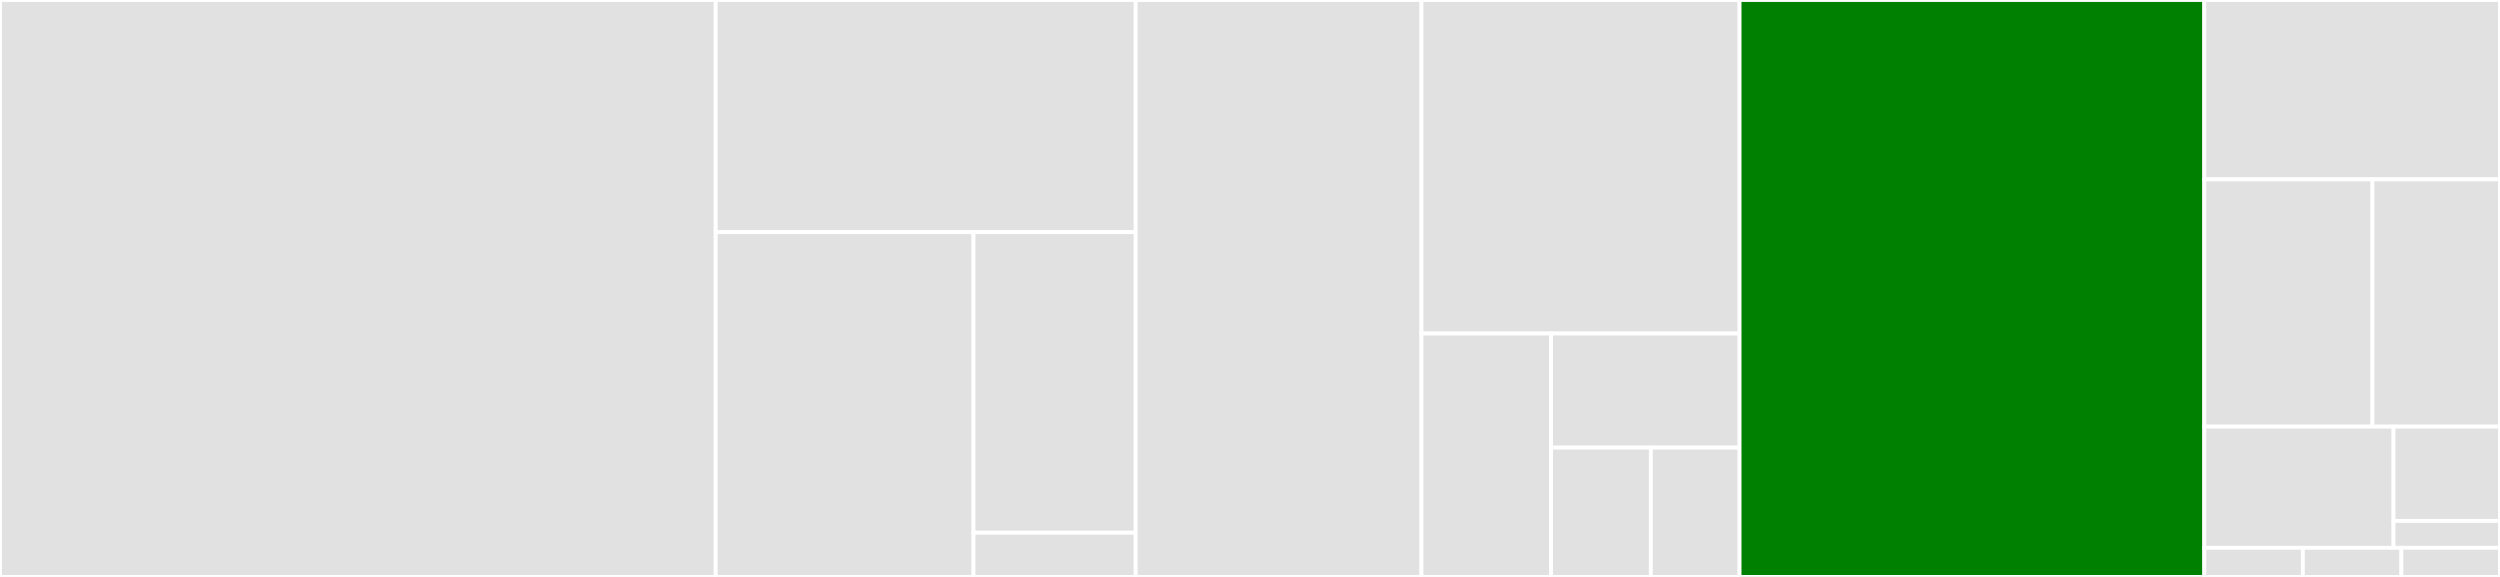 <svg baseProfile="full" width="650" height="150" viewBox="0 0 650 150" version="1.1"
xmlns="http://www.w3.org/2000/svg" xmlns:ev="http://www.w3.org/2001/xml-events"
xmlns:xlink="http://www.w3.org/1999/xlink">

<rect x="0" y="0" width="650" height="150" fill="#333333" stroke="none"/>

<style>rect.s{mask:url(#mask);}</style>
<defs>
  <pattern id="white" width="4" height="4" patternUnits="userSpaceOnUse" patternTransform="rotate(45)">
    <rect width="2" height="2" transform="translate(0,0)" fill="white"></rect>
  </pattern>
  <mask id="mask">
    <rect x="0" y="0" width="100%" height="100%" fill="url(#white)"></rect>
  </mask>
</defs>

<rect x="0" y="0" width="186.083" height="150.0" fill="#e1e1e1" stroke="white" stroke-width="1" class=" tooltipped" data-content="SZMentionsSwiftTests/AddingMentionsTests.swift"><title>SZMentionsSwiftTests/AddingMentionsTests.swift</title></rect>
<rect x="186.083" y="0" width="109.195" height="60.355" fill="#e1e1e1" stroke="white" stroke-width="1" class=" tooltipped" data-content="SZMentionsSwiftTests/Internal/MentionsArrayTests.swift"><title>SZMentionsSwiftTests/Internal/MentionsArrayTests.swift</title></rect>
<rect x="186.083" y="60.355" width="67.03" height="89.645" fill="#e1e1e1" stroke="white" stroke-width="1" class=" tooltipped" data-content="SZMentionsSwiftTests/Internal/NSAttributedStringTests.swift"><title>SZMentionsSwiftTests/Internal/NSAttributedStringTests.swift</title></rect>
<rect x="253.114" y="60.355" width="42.164" height="78.152" fill="#e1e1e1" stroke="white" stroke-width="1" class=" tooltipped" data-content="SZMentionsSwiftTests/Internal/StringTests.swift"><title>SZMentionsSwiftTests/Internal/StringTests.swift</title></rect>
<rect x="253.114" y="138.507" width="42.164" height="11.493" fill="#e1e1e1" stroke="white" stroke-width="1" class=" tooltipped" data-content="SZMentionsSwiftTests/Internal/NSRangeTests.swift"><title>SZMentionsSwiftTests/Internal/NSRangeTests.swift</title></rect>
<rect x="295.278" y="0" width="74.304" height="150.0" fill="#e1e1e1" stroke="white" stroke-width="1" class=" tooltipped" data-content="SZMentionsSwiftTests/DelegatesTests.swift"><title>SZMentionsSwiftTests/DelegatesTests.swift</title></rect>
<rect x="369.583" y="0" width="82.704" height="86.719" fill="#e1e1e1" stroke="white" stroke-width="1" class=" tooltipped" data-content="SZMentionsSwiftTests/MentionsDisplayTests.swift"><title>SZMentionsSwiftTests/MentionsDisplayTests.swift</title></rect>
<rect x="369.583" y="86.719" width="33.694" height="63.281" fill="#e1e1e1" stroke="white" stroke-width="1" class=" tooltipped" data-content="SZMentionsSwiftTests/Test Helpers/Helper.swift"><title>SZMentionsSwiftTests/Test Helpers/Helper.swift</title></rect>
<rect x="403.277" y="86.719" width="49.01" height="29.663" fill="#e1e1e1" stroke="white" stroke-width="1" class=" tooltipped" data-content="SZMentionsSwiftTests/OperatorsTests.swift"><title>SZMentionsSwiftTests/OperatorsTests.swift</title></rect>
<rect x="403.277" y="116.382" width="25.946" height="33.618" fill="#e1e1e1" stroke="white" stroke-width="1" class=" tooltipped" data-content="SZMentionsSwiftTests/AttributeContainerTests.swift"><title>SZMentionsSwiftTests/AttributeContainerTests.swift</title></rect>
<rect x="429.223" y="116.382" width="23.063" height="33.618" fill="#e1e1e1" stroke="white" stroke-width="1" class=" tooltipped" data-content="SZMentionsSwiftTests/CreateMentionTests.swift"><title>SZMentionsSwiftTests/CreateMentionTests.swift</title></rect>
<rect x="452.286" y="0" width="120.825" height="150.0" fill="green" stroke="white" stroke-width="1" class=" tooltipped" data-content="Classes/MentionListener.swift"><title>Classes/MentionListener.swift</title></rect>
<rect x="573.111" y="0" width="76.889" height="46.639" fill="#e1e1e1" stroke="white" stroke-width="1" class=" tooltipped" data-content="Classes/Internal/NSAttributedString.swift"><title>Classes/Internal/NSAttributedString.swift</title></rect>
<rect x="573.111" y="46.639" width="43.721" height="64.286" fill="#e1e1e1" stroke="white" stroke-width="1" class=" tooltipped" data-content="Classes/Internal/MentionsArray.swift"><title>Classes/Internal/MentionsArray.swift</title></rect>
<rect x="616.832" y="46.639" width="33.168" height="64.286" fill="#e1e1e1" stroke="white" stroke-width="1" class=" tooltipped" data-content="Classes/Internal/String.swift"><title>Classes/Internal/String.swift</title></rect>
<rect x="573.111" y="110.924" width="49.209" height="31.513" fill="#e1e1e1" stroke="white" stroke-width="1" class=" tooltipped" data-content="Classes/Internal/Operators.swift"><title>Classes/Internal/Operators.swift</title></rect>
<rect x="622.32" y="110.924" width="27.68" height="24.51" fill="#e1e1e1" stroke="white" stroke-width="1" class=" tooltipped" data-content="Classes/Internal/Verifier.swift"><title>Classes/Internal/Verifier.swift</title></rect>
<rect x="622.32" y="135.434" width="27.68" height="7.003" fill="#e1e1e1" stroke="white" stroke-width="1" class=" tooltipped" data-content="Classes/Internal/NSRange.swift"><title>Classes/Internal/NSRange.swift</title></rect>
<rect x="573.111" y="142.437" width="25.63" height="7.563" fill="#e1e1e1" stroke="white" stroke-width="1" class=" tooltipped" data-content="Classes/Mention.swift"><title>Classes/Mention.swift</title></rect>
<rect x="598.741" y="142.437" width="25.63" height="7.563" fill="#e1e1e1" stroke="white" stroke-width="1" class=" tooltipped" data-content="Classes/CreateMention.swift"><title>Classes/CreateMention.swift</title></rect>
<rect x="624.37" y="142.437" width="25.63" height="7.563" fill="#e1e1e1" stroke="white" stroke-width="1" class=" tooltipped" data-content="Classes/AttributeContainer.swift"><title>Classes/AttributeContainer.swift</title></rect>
</svg>